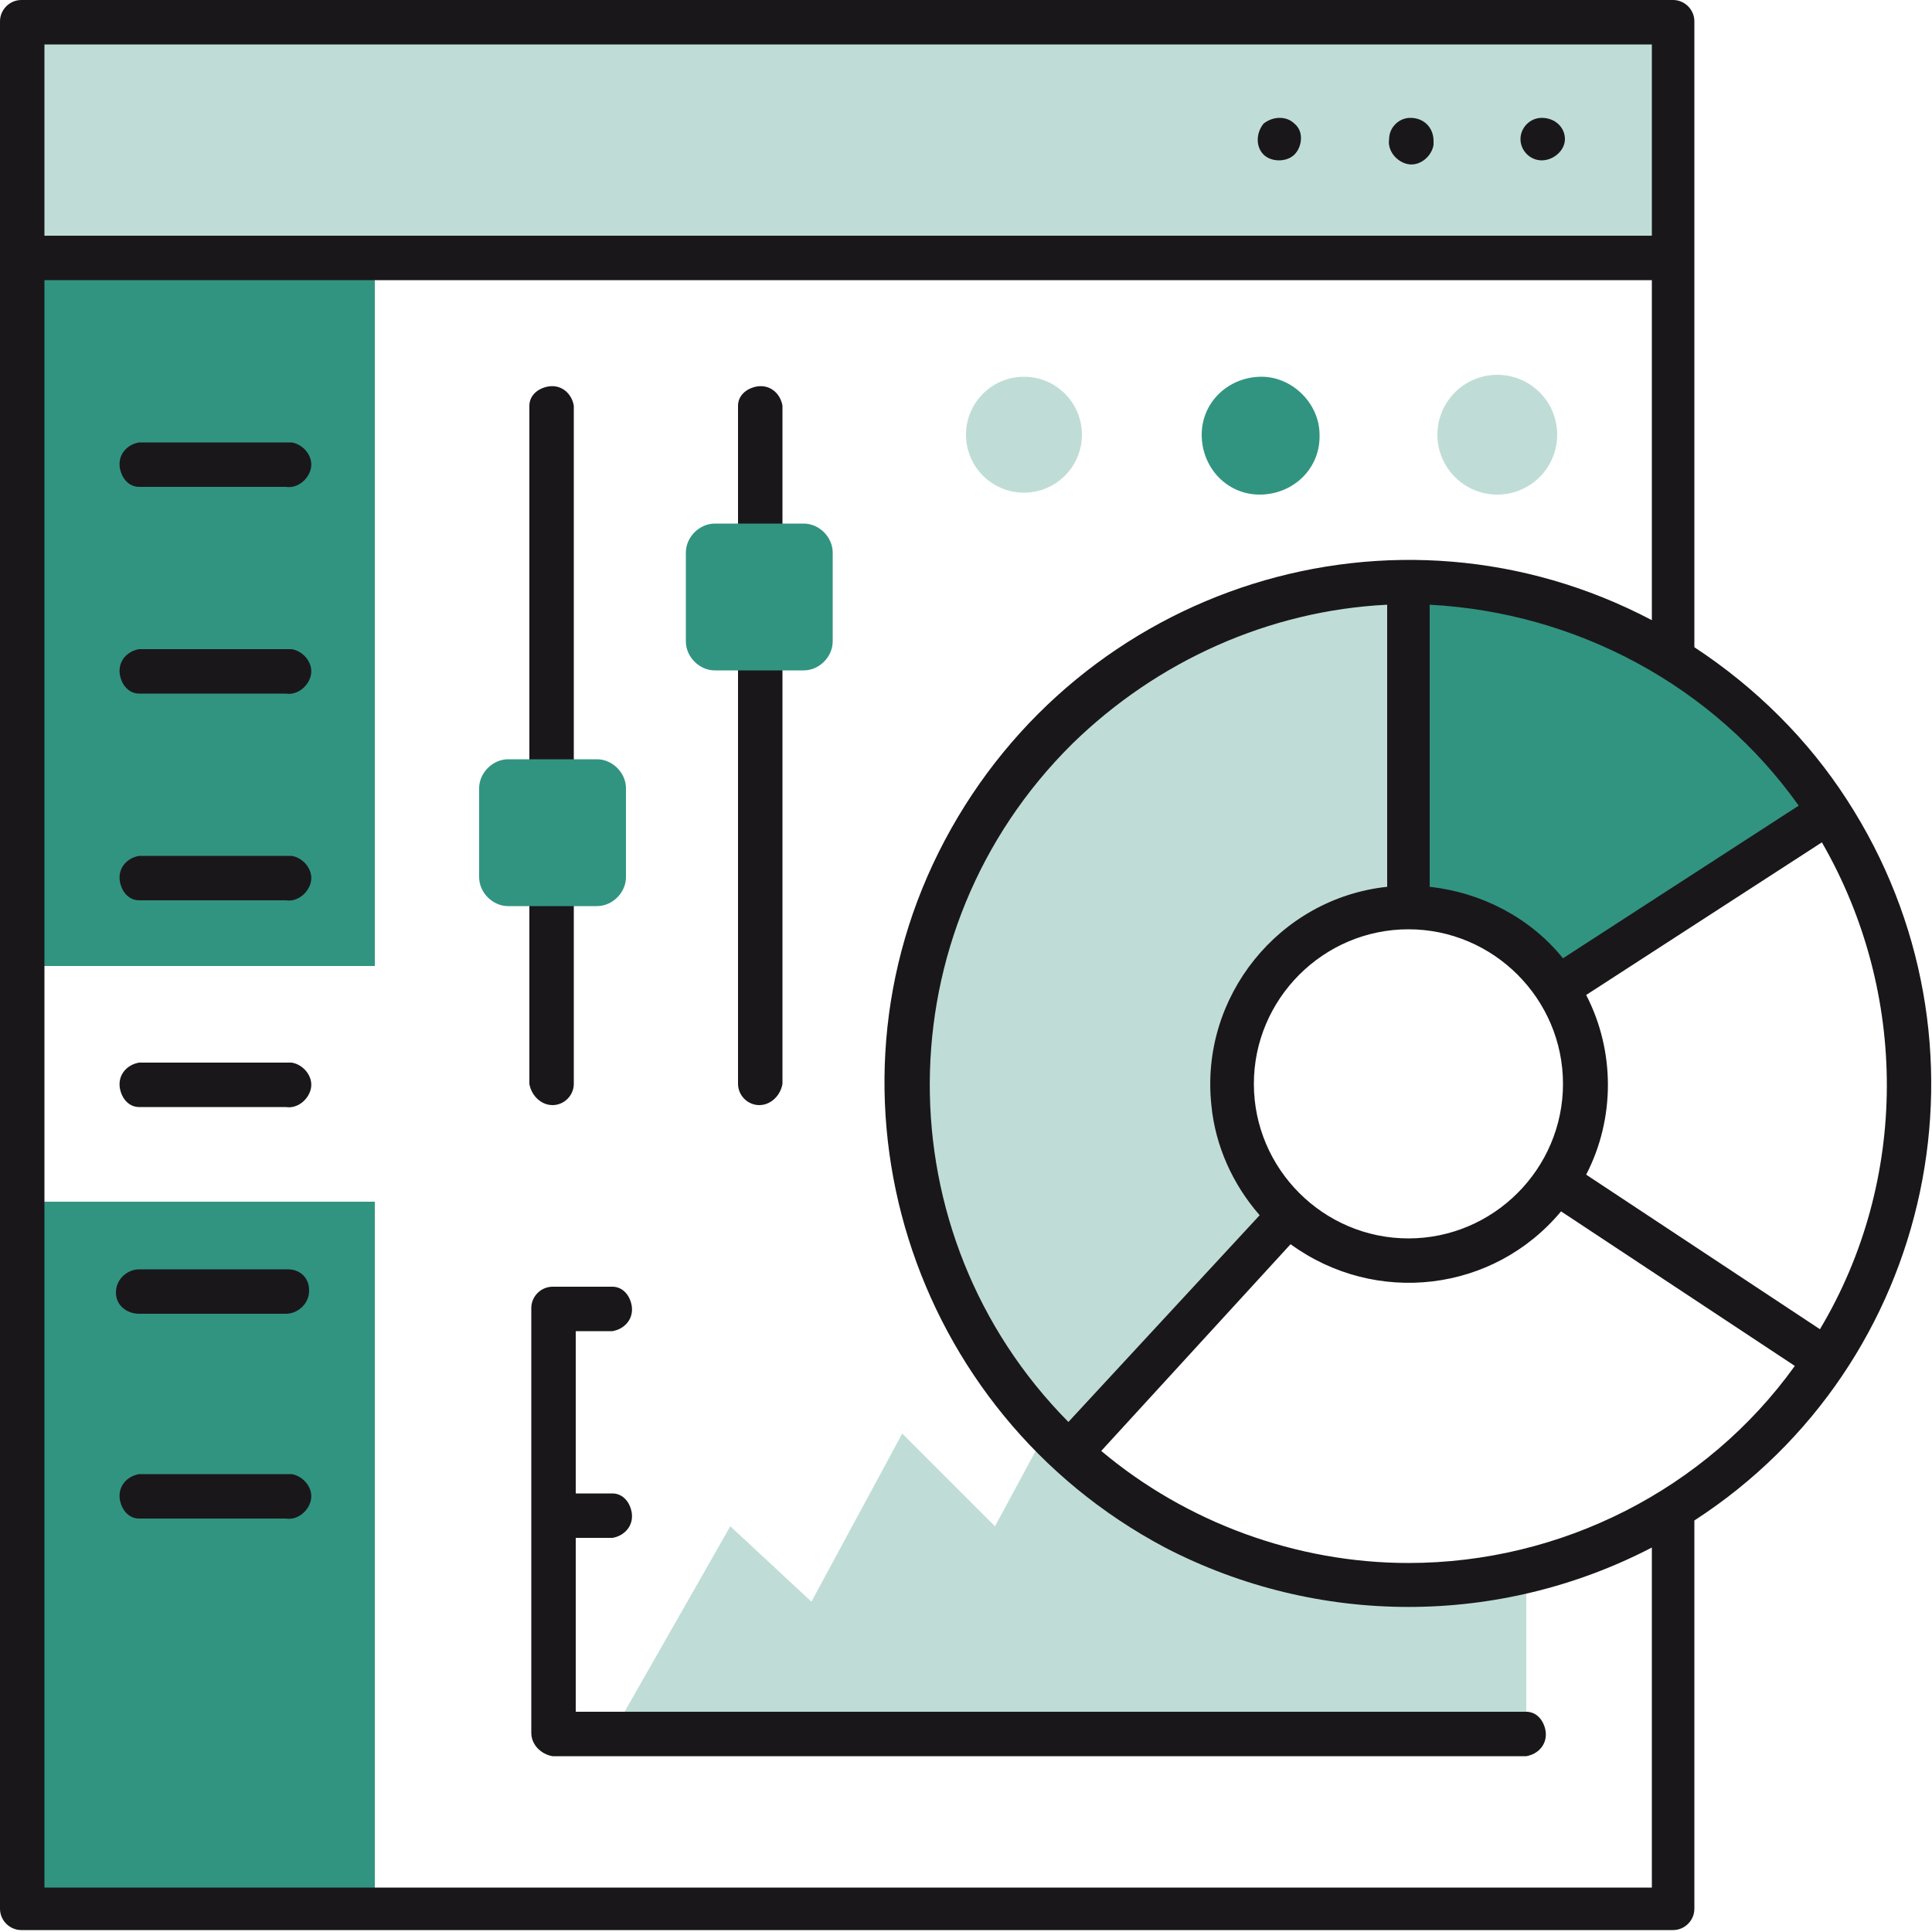 <?xml version="1.0" encoding="UTF-8"?> <svg xmlns="http://www.w3.org/2000/svg" xmlns:xlink="http://www.w3.org/1999/xlink" version="1.1" id="图层_1" x="0px" y="0px" viewBox="0 0 100 100" style="enable-background:new 0 0 100 100;" xml:space="preserve"> <style type="text/css"> .st0{fill:#319480;} .st1{fill:#BFDDD6;} .st2{fill:#1A171B;} </style> <g> <rect x="1.1" y="13.4" class="st0" width="18.3" height="36.6"></rect> <rect x="1.1" y="62.2" class="st0" width="18.3" height="36.6"></rect> <path class="st0" d="M65.3,19.5c-1.7,0-3.1,1.3-3.1,3c0,1.7,1.3,3.1,3,3.1c1.7,0,3.1-1.3,3.1-3c0,0,0,0,0-0.1 C68.3,20.9,66.9,19.5,65.3,19.5z"></path> <path class="st0" d="M72.9,30.1V47c3.1,0,6,1.6,7.7,4.2L94.7,42C89.9,34.6,81.7,30.1,72.9,30.1z"></path> <rect x="1.1" y="1.1" class="st1" width="85.5" height="12.2"></rect> <circle class="st1" cx="53" cy="22.5" r="3"></circle> <circle class="st1" cx="77.5" cy="22.5" r="3.1"></circle> <path class="st1" d="M55.3,75.2l5.9-6.4l0,0l5.5-5.9c-3.7-3.4-3.9-9.2-0.5-12.9c1.7-1.9,4.1-2.9,6.7-2.9V30.1 C58.6,30.1,47,41.7,47,56c0,6.7,2.6,13.1,7.2,18l-2.7,5l-4.8-4.8L42,82.9L37.8,79l-6.1,10.7H79v-8.4c-2,0.5-4.1,0.7-6.1,0.7 C66.4,82.1,60.1,79.6,55.3,75.2z"></path> <path class="st2" d="M95.6,41.4c-2-3.1-4.7-5.8-7.9-7.9V1.1c0-0.6-0.5-1.1-1.1-1.1c0,0,0,0,0,0H1.1C0.5,0,0,0.5,0,1.1c0,0,0,0,0,0 v97.7c0,0.6,0.5,1.1,1.1,1.1c0,0,0,0,0,0h85.5c0.6,0,1.1-0.5,1.1-1.1c0,0,0,0,0,0V78.7C100.2,70.6,103.7,53.9,95.6,41.4z M93.1,41.7l-12.2,7.9c-1.7-2.1-4.2-3.4-6.9-3.7V31.3C81.6,31.7,88.7,35.5,93.1,41.7z M71.8,45.9c-5.6,0.6-9.7,5.7-9.1,11.3 c0.2,2.1,1.1,4.1,2.5,5.7l-9.9,10.7c-9.6-9.7-9.6-25.4,0.2-35.1c4.4-4.3,10.2-6.9,16.3-7.2V45.9z M64.9,56.1c0-4.4,3.6-8,8-8 s8,3.6,8,8s-3.6,8-8,8S64.9,60.5,64.9,56.1z M2.3,2.3h83.2v9.9H2.3V2.3z M85.5,97.7H2.3V14.5h83.2v17.6c-13.3-7-29.6-1.8-36.6,11.4 s-1.8,29.6,11.4,36.6c7.9,4.1,17.3,4.1,25.2,0V97.7z M72.9,80.9c-5.8,0-11.5-2.1-15.9-5.8l9.8-10.7c4.4,3.2,10.5,2.5,14-1.7l12.1,8 C88.3,77.1,80.8,80.9,72.9,80.9z M94.2,68.8l-12.1-8c1.5-2.9,1.5-6.4,0-9.3l12.2-7.9C98.8,51.4,98.8,61.1,94.2,68.8L94.2,68.8z"></path> <path class="st2" d="M79.8,6.1c-0.6,0-1.1,0.5-1.1,1.1c0,0,0,0,0,0c0,0.6,0.5,1.1,1.1,1.1c0,0,0,0,0,0c0.6,0,1.2-0.5,1.2-1.1 C81,6.6,80.5,6.1,79.8,6.1C79.9,6.1,79.8,6.1,79.8,6.1z"></path> <path class="st2" d="M73,6.1c-0.6,0-1.1,0.5-1.1,1.1c-0.1,0.6,0.4,1.2,1,1.3c0.6,0.1,1.2-0.4,1.3-1c0-0.1,0-0.1,0-0.2 C74.2,6.6,73.7,6.1,73,6.1C73,6.1,73,6.1,73,6.1z"></path> <path class="st2" d="M65.4,6.4c-0.4,0.5-0.4,1.2,0,1.6c0.2,0.2,0.5,0.3,0.8,0.3c0.3,0,0.6-0.1,0.8-0.3c0.4-0.4,0.5-1.2,0-1.6 c0,0,0,0,0,0C66.6,6,65.9,6,65.4,6.4z"></path> <path class="st2" d="M14.9,22.9H7.2c-0.6,0.1-1.1,0.6-1,1.3c0.1,0.6,0.5,1,1,1h7.6c0.6,0.1,1.2-0.4,1.3-1c0.1-0.6-0.4-1.2-1-1.3 C15,22.9,15,22.9,14.9,22.9z"></path> <path class="st2" d="M14.9,33.6H7.2c-0.6,0.1-1.1,0.6-1,1.3c0.1,0.6,0.5,1,1,1h7.6c0.6,0.1,1.2-0.4,1.3-1c0.1-0.6-0.4-1.2-1-1.3 C15,33.6,15,33.6,14.9,33.6z"></path> <path class="st2" d="M14.9,44.3H7.2c-0.6,0.1-1.1,0.6-1,1.3c0.1,0.6,0.5,1,1,1h7.6c0.6,0.1,1.2-0.4,1.3-1c0.1-0.6-0.4-1.2-1-1.3 C15,44.3,15,44.3,14.9,44.3z"></path> <path class="st2" d="M14.9,55H7.2c-0.6,0.1-1.1,0.6-1,1.3c0.1,0.6,0.5,1,1,1h7.6c0.6,0.1,1.2-0.4,1.3-1c0.1-0.6-0.4-1.2-1-1.3 C15,55,15,55,14.9,55z"></path> <path class="st2" d="M14.9,65.7H7.2c-0.6,0-1.2,0.5-1.2,1.2S6.6,68,7.2,68h7.6c0.6,0,1.2-0.5,1.2-1.2S15.5,65.7,14.9,65.7z"></path> <path class="st2" d="M14.9,76.3H7.2c-0.6,0.1-1.1,0.6-1,1.3c0.1,0.6,0.5,1,1,1h7.6c0.6,0.1,1.2-0.4,1.3-1c0.1-0.6-0.4-1.2-1-1.3 C15,76.3,15,76.3,14.9,76.3z"></path> <path class="st2" d="M28.6,57.2c0.6,0,1.1-0.5,1.1-1.1c0,0,0,0,0,0V21c-0.1-0.6-0.6-1.1-1.3-1c-0.6,0.1-1,0.5-1,1v35.1 C27.5,56.7,28,57.2,28.6,57.2C28.6,57.3,28.6,57.3,28.6,57.2z"></path> <path class="st2" d="M39.3,57.2c0.6,0,1.1-0.5,1.2-1.1c0,0,0,0,0,0V21c-0.1-0.6-0.6-1.1-1.3-1c-0.6,0.1-1,0.5-1,1v35.1 C38.2,56.7,38.7,57.2,39.3,57.2C39.3,57.2,39.3,57.2,39.3,57.2z"></path> <path class="st2" d="M29.8,79.6h1.9c0.6-0.1,1.1-0.6,1-1.3c-0.1-0.6-0.5-1-1-1h-1.9v-8.4h1.9c0.6-0.1,1.1-0.6,1-1.3 c-0.1-0.6-0.5-1-1-1h-3.1c-0.6,0-1.1,0.5-1.1,1.1c0,0,0,0,0,0v22c0,0.6,0.5,1.1,1.1,1.2c0,0,0,0,0,0H79c0.6-0.1,1.1-0.6,1-1.3 c-0.1-0.6-0.5-1-1-1H29.8V79.6z"></path> <path class="st0" d="M26.3,39.3h4.6c0.8,0,1.5,0.7,1.5,1.5v4.6c0,0.8-0.7,1.5-1.5,1.5h-4.6c-0.8,0-1.5-0.7-1.5-1.5v-4.6 C24.8,40,25.5,39.3,26.3,39.3z"></path> <path class="st0" d="M37,27.1h4.6c0.8,0,1.5,0.7,1.5,1.5v4.6c0,0.8-0.7,1.5-1.5,1.5H37c-0.8,0-1.5-0.7-1.5-1.5v-4.6 C35.5,27.8,36.2,27.1,37,27.1z"></path> </g> </svg> 